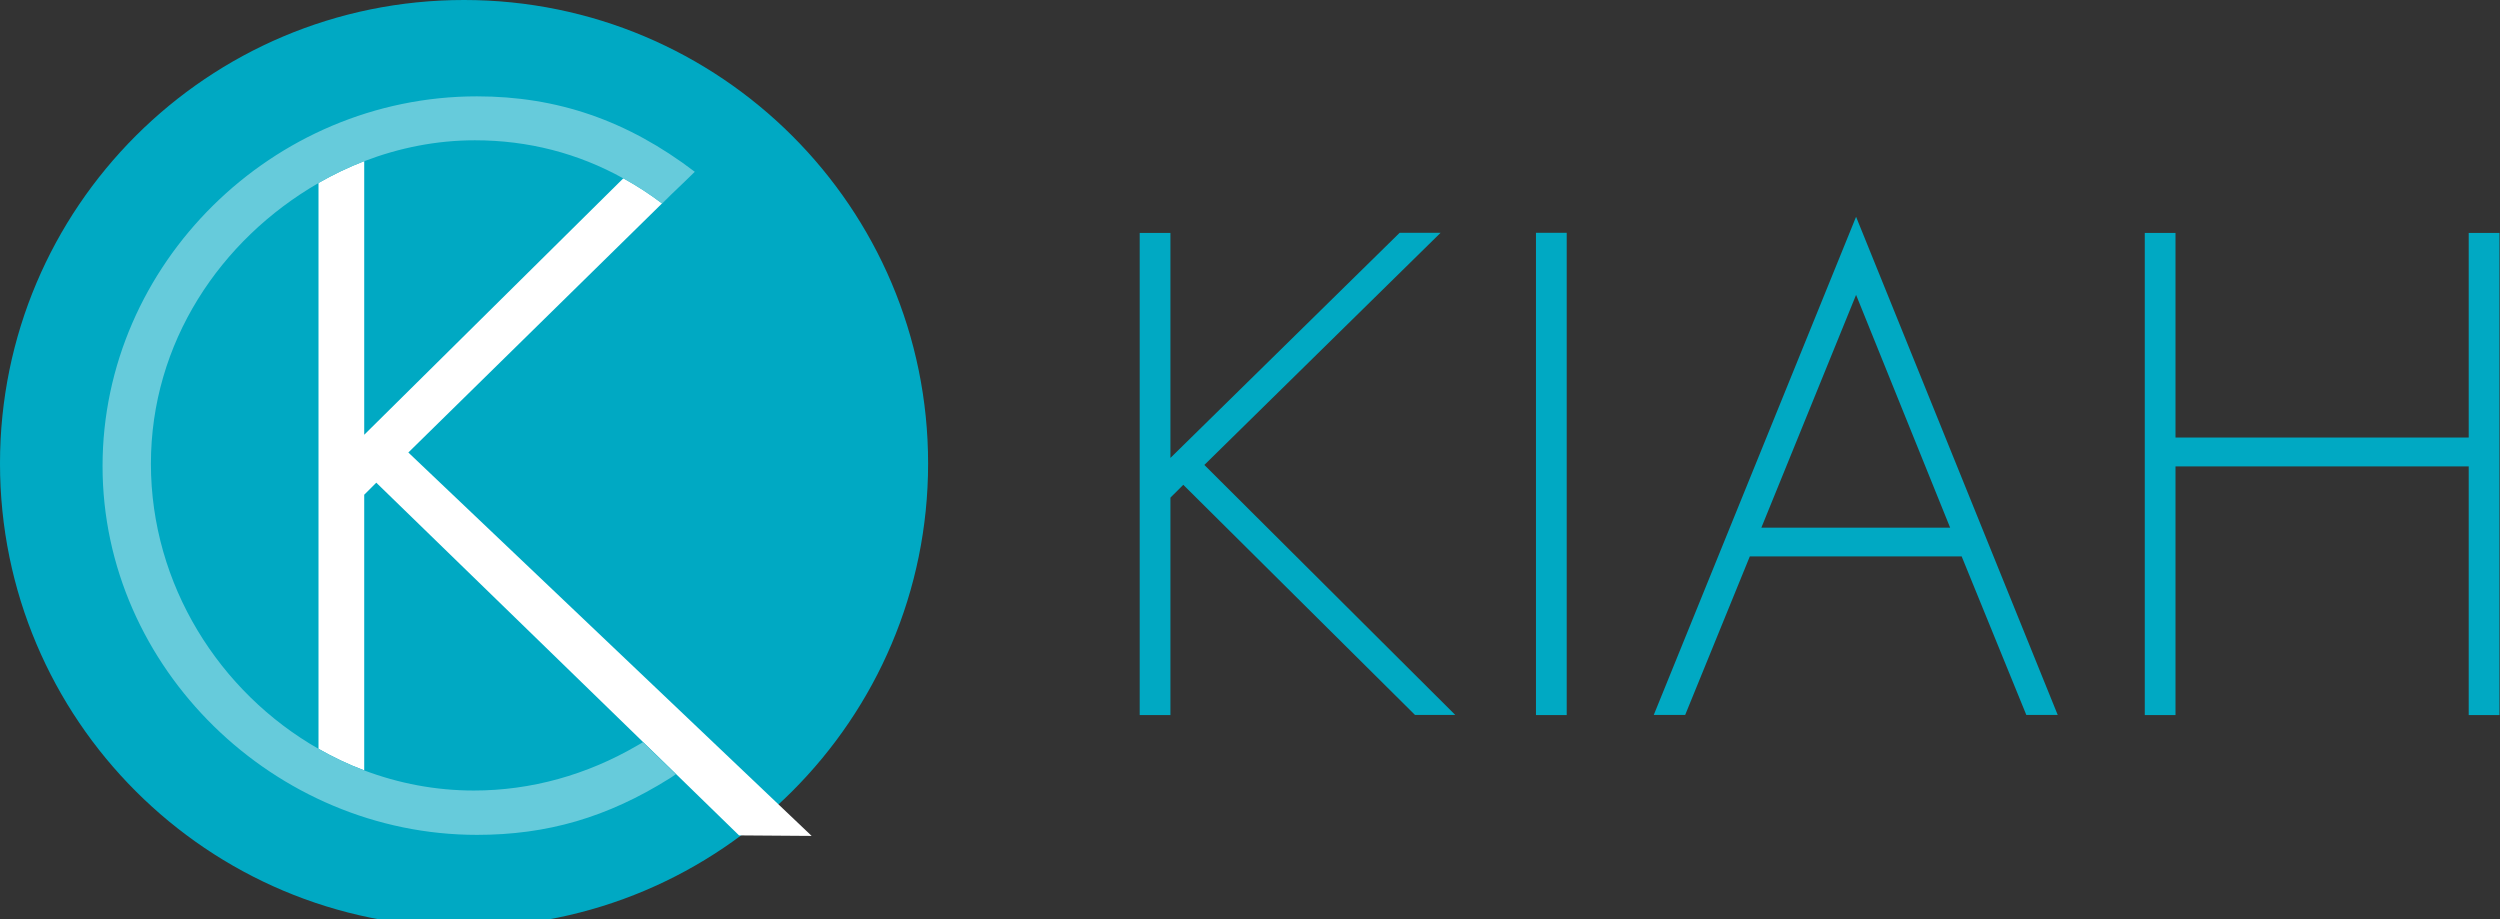 <?xml version="1.0" encoding="UTF-8"?>
<svg xmlns="http://www.w3.org/2000/svg" width="2905" height="1068" viewBox="0 0 2905 1068" fill="none">
  <rect x="0" y="0" width="2905" height="1068" fill="#333333" stroke="none"/>
  <g clip-path="url(#clip0_506_2)">
    <path d="M2527.94 508.432V270.671H2492.23V830.931H2527.94V541.958H2868.65V830.931H2904.37V270.671H2868.65V508.432H2527.94ZM2266.07 613.163H2046.68L2156.76 342.646L2266.07 613.163ZM2279.46 646.536L2354.59 830.777H2391.08L2156.76 251.909L1921.67 830.777H1958.16L2033.29 646.536H2279.46V646.536ZM1820.52 270.518H1784.8V830.931H1820.52V270.671V270.518ZM1360.04 532.116V270.671H1324.32V830.931H1360.04V578.253L1374.97 563.335L1644.24 830.777H1691.04L1399.45 540.267L1673.96 270.518H1626.38L1360.04 532.116Z" fill="#00A9C3"></path>
    <path d="M1078.46 538.575C1078.46 836.007 837.054 1077.3 539.151 1077.3C241.248 1077.3 0 836.16 0 538.575C0 240.99 241.402 0 539.151 0C836.9 0 1078.46 241.144 1078.46 538.575Z" fill="#00A9C3"></path>
    <path d="M942.976 971.188L474.49 525.81L780.245 225.61C776.396 229.147 772.701 232.838 769.16 236.222C754.688 225.303 739.755 215.614 724.359 207.155L423.223 505.202V187.163C404.902 194.237 387.197 202.849 370.108 212.538V870.148C387.043 879.836 404.748 888.295 423.223 895.215V574.869L437.233 560.874L747.299 862.304C749.762 864.765 776.858 890.755 785.325 899.214L858.762 970.727L942.976 971.342V971.188Z" fill="white"></path>
    <path d="M747.301 862.304C745.608 863.227 743.452 864.765 740.219 866.457C682.178 900.291 617.363 918.592 550.546 918.592C506.053 918.592 463.254 910.287 423.226 895.215C404.905 888.295 387.2 879.836 370.111 870.148C254.953 804.479 175.358 679.293 175.358 538.882C175.358 398.471 255.722 278.668 370.111 212.692C387.046 202.849 404.905 194.391 423.226 187.316C463.716 171.784 507.131 163.018 551.778 163.018C613.822 163.018 671.709 178.089 724.362 207.309C739.757 215.768 754.691 225.457 769.163 236.376C772.704 232.992 776.399 229.301 780.248 225.764C791.178 215.306 802.109 204.849 807.344 199.62C728.673 139.641 647.076 111.959 554.241 111.959C316.689 111.959 119.164 306.812 119.164 541.65C119.164 776.489 319.152 970.112 554.241 970.112C635.53 970.112 705.579 949.965 777.938 904.597C778.708 904.289 783.942 900.598 785.328 899.675C777.015 891.217 749.918 865.226 747.455 862.766" fill="#66CBDB"></path>
  </g>
  <defs>
    <clipPath id="clip0_506_2">
      <rect width="2904.21" height="1068" fill="white"></rect>
    </clipPath>
  </defs>
</svg>
